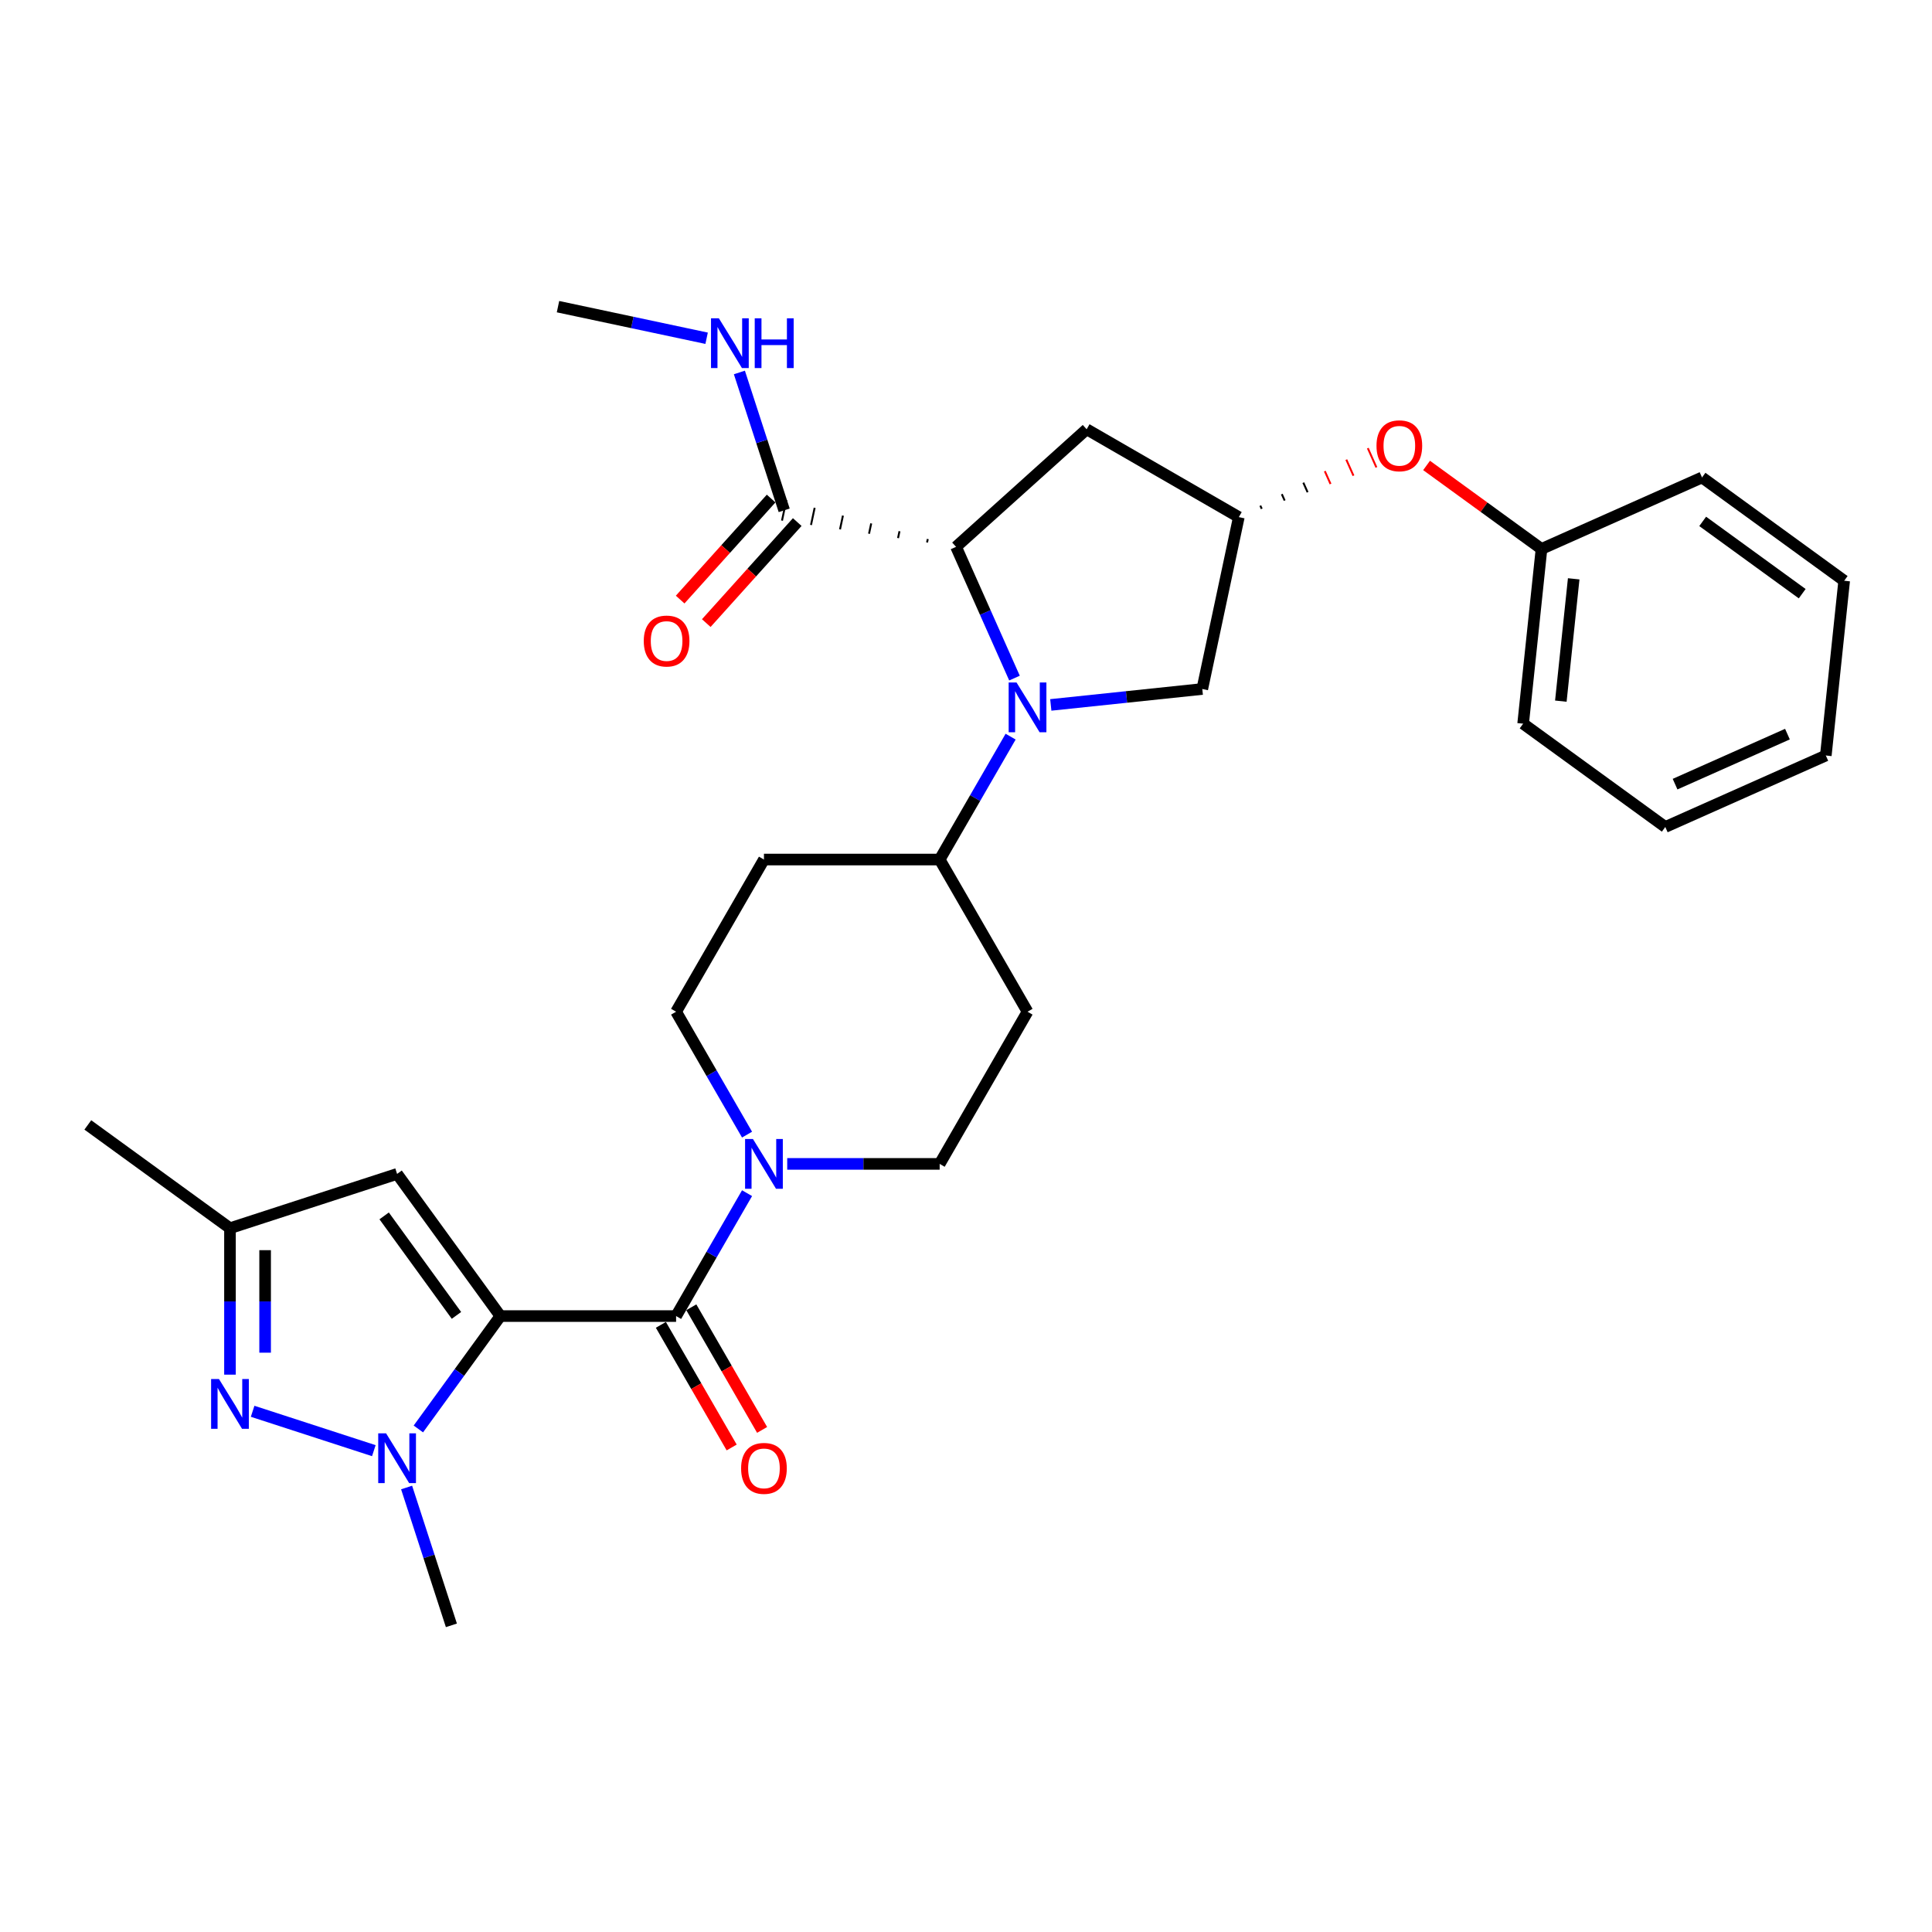 <?xml version='1.0' encoding='iso-8859-1'?>
<svg version='1.1' baseProfile='full'
              xmlns='http://www.w3.org/2000/svg'
                      xmlns:rdkit='http://www.rdkit.org/xml'
                      xmlns:xlink='http://www.w3.org/1999/xlink'
                  xml:space='preserve'
width='1000px' height='1000px' viewBox='0 0 1000 1000'>
<!-- END OF HEADER -->
<rect style='opacity:1.0;fill:#FFFFFF;stroke:none' width='1000' height='1000' x='0' y='0'> </rect>
<path class='bond-0' d='M 258.994,681.195 L 237.769,710.409' style='fill:none;fill-rule:evenodd;stroke:#000000;stroke-width:6px;stroke-linecap:butt;stroke-linejoin:miter;stroke-opacity:1' />
<path class='bond-0' d='M 237.769,710.409 L 216.543,739.623' style='fill:none;fill-rule:evenodd;stroke:#0000FF;stroke-width:6px;stroke-linecap:butt;stroke-linejoin:miter;stroke-opacity:1' />
<path class='bond-2' d='M 258.994,681.195 L 349.945,681.195' style='fill:none;fill-rule:evenodd;stroke:#000000;stroke-width:6px;stroke-linecap:butt;stroke-linejoin:miter;stroke-opacity:1' />
<path class='bond-5' d='M 258.994,681.195 L 205.535,607.614' style='fill:none;fill-rule:evenodd;stroke:#000000;stroke-width:6px;stroke-linecap:butt;stroke-linejoin:miter;stroke-opacity:1' />
<path class='bond-5' d='M 236.259,680.849 L 198.837,629.343' style='fill:none;fill-rule:evenodd;stroke:#000000;stroke-width:6px;stroke-linecap:butt;stroke-linejoin:miter;stroke-opacity:1' />
<path class='bond-3' d='M 193.493,750.863 L 130.761,730.48' style='fill:none;fill-rule:evenodd;stroke:#0000FF;stroke-width:6px;stroke-linecap:butt;stroke-linejoin:miter;stroke-opacity:1' />
<path class='bond-21' d='M 210.458,769.928 L 222.049,805.601' style='fill:none;fill-rule:evenodd;stroke:#0000FF;stroke-width:6px;stroke-linecap:butt;stroke-linejoin:miter;stroke-opacity:1' />
<path class='bond-21' d='M 222.049,805.601 L 233.64,841.275' style='fill:none;fill-rule:evenodd;stroke:#000000;stroke-width:6px;stroke-linecap:butt;stroke-linejoin:miter;stroke-opacity:1' />
<path class='bond-1' d='M 523.098,381.284 L 504.735,413.091' style='fill:none;fill-rule:evenodd;stroke:#0000FF;stroke-width:6px;stroke-linecap:butt;stroke-linejoin:miter;stroke-opacity:1' />
<path class='bond-1' d='M 504.735,413.091 L 486.371,444.898' style='fill:none;fill-rule:evenodd;stroke:#000000;stroke-width:6px;stroke-linecap:butt;stroke-linejoin:miter;stroke-opacity:1' />
<path class='bond-4' d='M 525.1,350.979 L 509.977,317.012' style='fill:none;fill-rule:evenodd;stroke:#0000FF;stroke-width:6px;stroke-linecap:butt;stroke-linejoin:miter;stroke-opacity:1' />
<path class='bond-4' d='M 509.977,317.012 L 494.853,283.044' style='fill:none;fill-rule:evenodd;stroke:#000000;stroke-width:6px;stroke-linecap:butt;stroke-linejoin:miter;stroke-opacity:1' />
<path class='bond-11' d='M 543.888,364.866 L 583.094,360.746' style='fill:none;fill-rule:evenodd;stroke:#0000FF;stroke-width:6px;stroke-linecap:butt;stroke-linejoin:miter;stroke-opacity:1' />
<path class='bond-11' d='M 583.094,360.746 L 622.299,356.625' style='fill:none;fill-rule:evenodd;stroke:#000000;stroke-width:6px;stroke-linecap:butt;stroke-linejoin:miter;stroke-opacity:1' />
<path class='bond-6' d='M 349.945,681.195 L 368.308,649.388' style='fill:none;fill-rule:evenodd;stroke:#000000;stroke-width:6px;stroke-linecap:butt;stroke-linejoin:miter;stroke-opacity:1' />
<path class='bond-6' d='M 368.308,649.388 L 386.672,617.581' style='fill:none;fill-rule:evenodd;stroke:#0000FF;stroke-width:6px;stroke-linecap:butt;stroke-linejoin:miter;stroke-opacity:1' />
<path class='bond-15' d='M 342.068,685.742 L 360.39,717.476' style='fill:none;fill-rule:evenodd;stroke:#000000;stroke-width:6px;stroke-linecap:butt;stroke-linejoin:miter;stroke-opacity:1' />
<path class='bond-15' d='M 360.39,717.476 L 378.711,749.21' style='fill:none;fill-rule:evenodd;stroke:#FF0000;stroke-width:6px;stroke-linecap:butt;stroke-linejoin:miter;stroke-opacity:1' />
<path class='bond-15' d='M 357.821,676.647 L 376.143,708.381' style='fill:none;fill-rule:evenodd;stroke:#000000;stroke-width:6px;stroke-linecap:butt;stroke-linejoin:miter;stroke-opacity:1' />
<path class='bond-15' d='M 376.143,708.381 L 394.465,740.115' style='fill:none;fill-rule:evenodd;stroke:#FF0000;stroke-width:6px;stroke-linecap:butt;stroke-linejoin:miter;stroke-opacity:1' />
<path class='bond-30' d='M 119.035,711.518 L 119.035,673.618' style='fill:none;fill-rule:evenodd;stroke:#0000FF;stroke-width:6px;stroke-linecap:butt;stroke-linejoin:miter;stroke-opacity:1' />
<path class='bond-30' d='M 119.035,673.618 L 119.035,635.719' style='fill:none;fill-rule:evenodd;stroke:#000000;stroke-width:6px;stroke-linecap:butt;stroke-linejoin:miter;stroke-opacity:1' />
<path class='bond-30' d='M 137.225,700.148 L 137.225,673.618' style='fill:none;fill-rule:evenodd;stroke:#0000FF;stroke-width:6px;stroke-linecap:butt;stroke-linejoin:miter;stroke-opacity:1' />
<path class='bond-30' d='M 137.225,673.618 L 137.225,647.089' style='fill:none;fill-rule:evenodd;stroke:#000000;stroke-width:6px;stroke-linecap:butt;stroke-linejoin:miter;stroke-opacity:1' />
<path class='bond-8' d='M 480.215,279.003 L 479.837,280.782' style='fill:none;fill-rule:evenodd;stroke:#000000;stroke-width:1.0px;stroke-linecap:butt;stroke-linejoin:miter;stroke-opacity:1' />
<path class='bond-8' d='M 465.577,274.962 L 464.821,278.52' style='fill:none;fill-rule:evenodd;stroke:#000000;stroke-width:1.0px;stroke-linecap:butt;stroke-linejoin:miter;stroke-opacity:1' />
<path class='bond-8' d='M 450.939,270.92 L 449.804,276.258' style='fill:none;fill-rule:evenodd;stroke:#000000;stroke-width:1.0px;stroke-linecap:butt;stroke-linejoin:miter;stroke-opacity:1' />
<path class='bond-8' d='M 436.301,266.879 L 434.788,273.996' style='fill:none;fill-rule:evenodd;stroke:#000000;stroke-width:1.0px;stroke-linecap:butt;stroke-linejoin:miter;stroke-opacity:1' />
<path class='bond-8' d='M 421.663,262.838 L 419.772,271.734' style='fill:none;fill-rule:evenodd;stroke:#000000;stroke-width:1.0px;stroke-linecap:butt;stroke-linejoin:miter;stroke-opacity:1' />
<path class='bond-8' d='M 407.025,258.797 L 404.756,269.472' style='fill:none;fill-rule:evenodd;stroke:#000000;stroke-width:1.0px;stroke-linecap:butt;stroke-linejoin:miter;stroke-opacity:1' />
<path class='bond-9' d='M 494.853,283.044 L 562.443,222.186' style='fill:none;fill-rule:evenodd;stroke:#000000;stroke-width:6px;stroke-linecap:butt;stroke-linejoin:miter;stroke-opacity:1' />
<path class='bond-7' d='M 205.535,607.614 L 119.035,635.719' style='fill:none;fill-rule:evenodd;stroke:#000000;stroke-width:6px;stroke-linecap:butt;stroke-linejoin:miter;stroke-opacity:1' />
<path class='bond-16' d='M 407.462,602.429 L 446.917,602.429' style='fill:none;fill-rule:evenodd;stroke:#0000FF;stroke-width:6px;stroke-linecap:butt;stroke-linejoin:miter;stroke-opacity:1' />
<path class='bond-16' d='M 446.917,602.429 L 486.371,602.429' style='fill:none;fill-rule:evenodd;stroke:#000000;stroke-width:6px;stroke-linecap:butt;stroke-linejoin:miter;stroke-opacity:1' />
<path class='bond-17' d='M 386.672,587.276 L 368.308,555.47' style='fill:none;fill-rule:evenodd;stroke:#0000FF;stroke-width:6px;stroke-linecap:butt;stroke-linejoin:miter;stroke-opacity:1' />
<path class='bond-17' d='M 368.308,555.47 L 349.945,523.663' style='fill:none;fill-rule:evenodd;stroke:#000000;stroke-width:6px;stroke-linecap:butt;stroke-linejoin:miter;stroke-opacity:1' />
<path class='bond-23' d='M 119.035,635.719 L 45.455,582.26' style='fill:none;fill-rule:evenodd;stroke:#000000;stroke-width:6px;stroke-linecap:butt;stroke-linejoin:miter;stroke-opacity:1' />
<path class='bond-18' d='M 399.131,258.049 L 375.589,284.194' style='fill:none;fill-rule:evenodd;stroke:#000000;stroke-width:6px;stroke-linecap:butt;stroke-linejoin:miter;stroke-opacity:1' />
<path class='bond-18' d='M 375.589,284.194 L 352.048,310.34' style='fill:none;fill-rule:evenodd;stroke:#FF0000;stroke-width:6px;stroke-linecap:butt;stroke-linejoin:miter;stroke-opacity:1' />
<path class='bond-18' d='M 412.649,270.22 L 389.107,296.366' style='fill:none;fill-rule:evenodd;stroke:#000000;stroke-width:6px;stroke-linecap:butt;stroke-linejoin:miter;stroke-opacity:1' />
<path class='bond-18' d='M 389.107,296.366 L 365.565,322.512' style='fill:none;fill-rule:evenodd;stroke:#FF0000;stroke-width:6px;stroke-linecap:butt;stroke-linejoin:miter;stroke-opacity:1' />
<path class='bond-20' d='M 405.89,264.134 L 394.299,228.461' style='fill:none;fill-rule:evenodd;stroke:#000000;stroke-width:6px;stroke-linecap:butt;stroke-linejoin:miter;stroke-opacity:1' />
<path class='bond-20' d='M 394.299,228.461 L 382.708,192.788' style='fill:none;fill-rule:evenodd;stroke:#0000FF;stroke-width:6px;stroke-linecap:butt;stroke-linejoin:miter;stroke-opacity:1' />
<path class='bond-32' d='M 562.443,222.186 L 641.209,267.662' style='fill:none;fill-rule:evenodd;stroke:#000000;stroke-width:6px;stroke-linecap:butt;stroke-linejoin:miter;stroke-opacity:1' />
<path class='bond-10' d='M 486.371,444.898 L 395.42,444.898' style='fill:none;fill-rule:evenodd;stroke:#000000;stroke-width:6px;stroke-linecap:butt;stroke-linejoin:miter;stroke-opacity:1' />
<path class='bond-31' d='M 486.371,444.898 L 531.846,523.663' style='fill:none;fill-rule:evenodd;stroke:#000000;stroke-width:6px;stroke-linecap:butt;stroke-linejoin:miter;stroke-opacity:1' />
<path class='bond-12' d='M 622.299,356.625 L 641.209,267.662' style='fill:none;fill-rule:evenodd;stroke:#000000;stroke-width:6px;stroke-linecap:butt;stroke-linejoin:miter;stroke-opacity:1' />
<path class='bond-19' d='M 653.077,263.373 L 652.337,261.711' style='fill:none;fill-rule:evenodd;stroke:#000000;stroke-width:1.0px;stroke-linecap:butt;stroke-linejoin:miter;stroke-opacity:1' />
<path class='bond-19' d='M 664.945,259.085 L 663.466,255.761' style='fill:none;fill-rule:evenodd;stroke:#000000;stroke-width:1.0px;stroke-linecap:butt;stroke-linejoin:miter;stroke-opacity:1' />
<path class='bond-19' d='M 676.814,254.796 L 674.594,249.811' style='fill:none;fill-rule:evenodd;stroke:#000000;stroke-width:1.0px;stroke-linecap:butt;stroke-linejoin:miter;stroke-opacity:1' />
<path class='bond-19' d='M 688.682,250.507 L 685.722,243.86' style='fill:none;fill-rule:evenodd;stroke:#FF0000;stroke-width:1.0px;stroke-linecap:butt;stroke-linejoin:miter;stroke-opacity:1' />
<path class='bond-19' d='M 700.55,246.219 L 696.851,237.91' style='fill:none;fill-rule:evenodd;stroke:#FF0000;stroke-width:1.0px;stroke-linecap:butt;stroke-linejoin:miter;stroke-opacity:1' />
<path class='bond-19' d='M 712.419,241.93 L 707.979,231.96' style='fill:none;fill-rule:evenodd;stroke:#FF0000;stroke-width:1.0px;stroke-linecap:butt;stroke-linejoin:miter;stroke-opacity:1' />
<path class='bond-13' d='M 531.846,523.663 L 486.371,602.429' style='fill:none;fill-rule:evenodd;stroke:#000000;stroke-width:6px;stroke-linecap:butt;stroke-linejoin:miter;stroke-opacity:1' />
<path class='bond-14' d='M 395.42,444.898 L 349.945,523.663' style='fill:none;fill-rule:evenodd;stroke:#000000;stroke-width:6px;stroke-linecap:butt;stroke-linejoin:miter;stroke-opacity:1' />
<path class='bond-22' d='M 738.394,240.911 L 768.135,262.52' style='fill:none;fill-rule:evenodd;stroke:#FF0000;stroke-width:6px;stroke-linecap:butt;stroke-linejoin:miter;stroke-opacity:1' />
<path class='bond-22' d='M 768.135,262.52 L 797.877,284.128' style='fill:none;fill-rule:evenodd;stroke:#000000;stroke-width:6px;stroke-linecap:butt;stroke-linejoin:miter;stroke-opacity:1' />
<path class='bond-24' d='M 365.743,175.076 L 327.282,166.9' style='fill:none;fill-rule:evenodd;stroke:#0000FF;stroke-width:6px;stroke-linecap:butt;stroke-linejoin:miter;stroke-opacity:1' />
<path class='bond-24' d='M 327.282,166.9 L 288.822,158.725' style='fill:none;fill-rule:evenodd;stroke:#000000;stroke-width:6px;stroke-linecap:butt;stroke-linejoin:miter;stroke-opacity:1' />
<path class='bond-25' d='M 797.877,284.128 L 788.37,374.581' style='fill:none;fill-rule:evenodd;stroke:#000000;stroke-width:6px;stroke-linecap:butt;stroke-linejoin:miter;stroke-opacity:1' />
<path class='bond-25' d='M 814.542,299.597 L 807.887,362.914' style='fill:none;fill-rule:evenodd;stroke:#000000;stroke-width:6px;stroke-linecap:butt;stroke-linejoin:miter;stroke-opacity:1' />
<path class='bond-26' d='M 797.877,284.128 L 880.965,247.135' style='fill:none;fill-rule:evenodd;stroke:#000000;stroke-width:6px;stroke-linecap:butt;stroke-linejoin:miter;stroke-opacity:1' />
<path class='bond-28' d='M 788.37,374.581 L 861.951,428.04' style='fill:none;fill-rule:evenodd;stroke:#000000;stroke-width:6px;stroke-linecap:butt;stroke-linejoin:miter;stroke-opacity:1' />
<path class='bond-27' d='M 880.965,247.135 L 954.545,300.595' style='fill:none;fill-rule:evenodd;stroke:#000000;stroke-width:6px;stroke-linecap:butt;stroke-linejoin:miter;stroke-opacity:1' />
<path class='bond-27' d='M 881.31,269.87 L 932.816,307.292' style='fill:none;fill-rule:evenodd;stroke:#000000;stroke-width:6px;stroke-linecap:butt;stroke-linejoin:miter;stroke-opacity:1' />
<path class='bond-29' d='M 954.545,300.595 L 945.039,391.047' style='fill:none;fill-rule:evenodd;stroke:#000000;stroke-width:6px;stroke-linecap:butt;stroke-linejoin:miter;stroke-opacity:1' />
<path class='bond-33' d='M 861.951,428.04 L 945.039,391.047' style='fill:none;fill-rule:evenodd;stroke:#000000;stroke-width:6px;stroke-linecap:butt;stroke-linejoin:miter;stroke-opacity:1' />
<path class='bond-33' d='M 867.015,405.874 L 925.177,379.979' style='fill:none;fill-rule:evenodd;stroke:#000000;stroke-width:6px;stroke-linecap:butt;stroke-linejoin:miter;stroke-opacity:1' />
<path  class='atom-1' d='M 199.841 741.897
L 208.281 755.539
Q 209.118 756.885, 210.464 759.323
Q 211.81 761.76, 211.883 761.906
L 211.883 741.897
L 215.303 741.897
L 215.303 767.654
L 211.774 767.654
L 202.715 752.738
Q 201.66 750.992, 200.532 748.991
Q 199.441 746.99, 199.113 746.371
L 199.113 767.654
L 195.766 767.654
L 195.766 741.897
L 199.841 741.897
' fill='#0000FF'/>
<path  class='atom-2' d='M 526.153 353.253
L 534.593 366.896
Q 535.43 368.242, 536.776 370.679
Q 538.122 373.117, 538.195 373.262
L 538.195 353.253
L 541.615 353.253
L 541.615 379.01
L 538.086 379.01
L 529.027 364.095
Q 527.972 362.348, 526.844 360.347
Q 525.753 358.346, 525.425 357.728
L 525.425 379.01
L 522.078 379.01
L 522.078 353.253
L 526.153 353.253
' fill='#0000FF'/>
<path  class='atom-4' d='M 113.342 713.791
L 121.782 727.434
Q 122.619 728.78, 123.965 731.217
Q 125.311 733.655, 125.384 733.8
L 125.384 713.791
L 128.803 713.791
L 128.803 739.549
L 125.274 739.549
L 116.216 724.633
Q 115.161 722.886, 114.033 720.885
Q 112.942 718.885, 112.614 718.266
L 112.614 739.549
L 109.267 739.549
L 109.267 713.791
L 113.342 713.791
' fill='#0000FF'/>
<path  class='atom-7' d='M 389.727 589.55
L 398.167 603.193
Q 399.004 604.539, 400.35 606.976
Q 401.696 609.414, 401.769 609.559
L 401.769 589.55
L 405.188 589.55
L 405.188 615.308
L 401.659 615.308
L 392.601 600.392
Q 391.546 598.645, 390.418 596.644
Q 389.327 594.643, 388.999 594.025
L 388.999 615.308
L 385.652 615.308
L 385.652 589.55
L 389.727 589.55
' fill='#0000FF'/>
<path  class='atom-16' d='M 383.597 760.033
Q 383.597 753.848, 386.653 750.392
Q 389.709 746.936, 395.42 746.936
Q 401.132 746.936, 404.188 750.392
Q 407.244 753.848, 407.244 760.033
Q 407.244 766.29, 404.152 769.856
Q 401.059 773.385, 395.42 773.385
Q 389.745 773.385, 386.653 769.856
Q 383.597 766.327, 383.597 760.033
M 395.42 770.474
Q 399.349 770.474, 401.459 767.855
Q 403.606 765.199, 403.606 760.033
Q 403.606 754.976, 401.459 752.43
Q 399.349 749.847, 395.42 749.847
Q 391.491 749.847, 389.345 752.393
Q 387.235 754.94, 387.235 760.033
Q 387.235 765.235, 389.345 767.855
Q 391.491 770.474, 395.42 770.474
' fill='#FF0000'/>
<path  class='atom-19' d='M 333.209 331.797
Q 333.209 325.612, 336.265 322.156
Q 339.32 318.7, 345.032 318.7
Q 350.744 318.7, 353.8 322.156
Q 356.856 325.612, 356.856 331.797
Q 356.856 338.054, 353.763 341.619
Q 350.671 345.148, 345.032 345.148
Q 339.357 345.148, 336.265 341.619
Q 333.209 338.091, 333.209 331.797
M 345.032 342.238
Q 348.961 342.238, 351.071 339.619
Q 353.218 336.963, 353.218 331.797
Q 353.218 326.74, 351.071 324.193
Q 348.961 321.61, 345.032 321.61
Q 341.103 321.61, 338.957 324.157
Q 336.847 326.704, 336.847 331.797
Q 336.847 336.999, 338.957 339.619
Q 341.103 342.238, 345.032 342.238
' fill='#FF0000'/>
<path  class='atom-20' d='M 712.473 230.741
Q 712.473 224.557, 715.529 221.101
Q 718.585 217.644, 724.296 217.644
Q 730.008 217.644, 733.064 221.101
Q 736.12 224.557, 736.12 230.741
Q 736.12 236.999, 733.028 240.564
Q 729.935 244.093, 724.296 244.093
Q 718.621 244.093, 715.529 240.564
Q 712.473 237.035, 712.473 230.741
M 724.296 241.183
Q 728.225 241.183, 730.335 238.563
Q 732.482 235.907, 732.482 230.741
Q 732.482 225.685, 730.335 223.138
Q 728.225 220.555, 724.296 220.555
Q 720.367 220.555, 718.221 223.102
Q 716.111 225.648, 716.111 230.741
Q 716.111 235.944, 718.221 238.563
Q 720.367 241.183, 724.296 241.183
' fill='#FF0000'/>
<path  class='atom-21' d='M 372.091 164.756
L 380.532 178.399
Q 381.368 179.745, 382.714 182.183
Q 384.06 184.62, 384.133 184.766
L 384.133 164.756
L 387.553 164.756
L 387.553 190.514
L 384.024 190.514
L 374.965 175.598
Q 373.91 173.852, 372.783 171.851
Q 371.691 169.85, 371.364 169.231
L 371.364 190.514
L 368.017 190.514
L 368.017 164.756
L 372.091 164.756
' fill='#0000FF'/>
<path  class='atom-21' d='M 390.645 164.756
L 394.138 164.756
L 394.138 175.707
L 407.307 175.707
L 407.307 164.756
L 410.8 164.756
L 410.8 190.514
L 407.307 190.514
L 407.307 178.617
L 394.138 178.617
L 394.138 190.514
L 390.645 190.514
L 390.645 164.756
' fill='#0000FF'/>
</svg>
